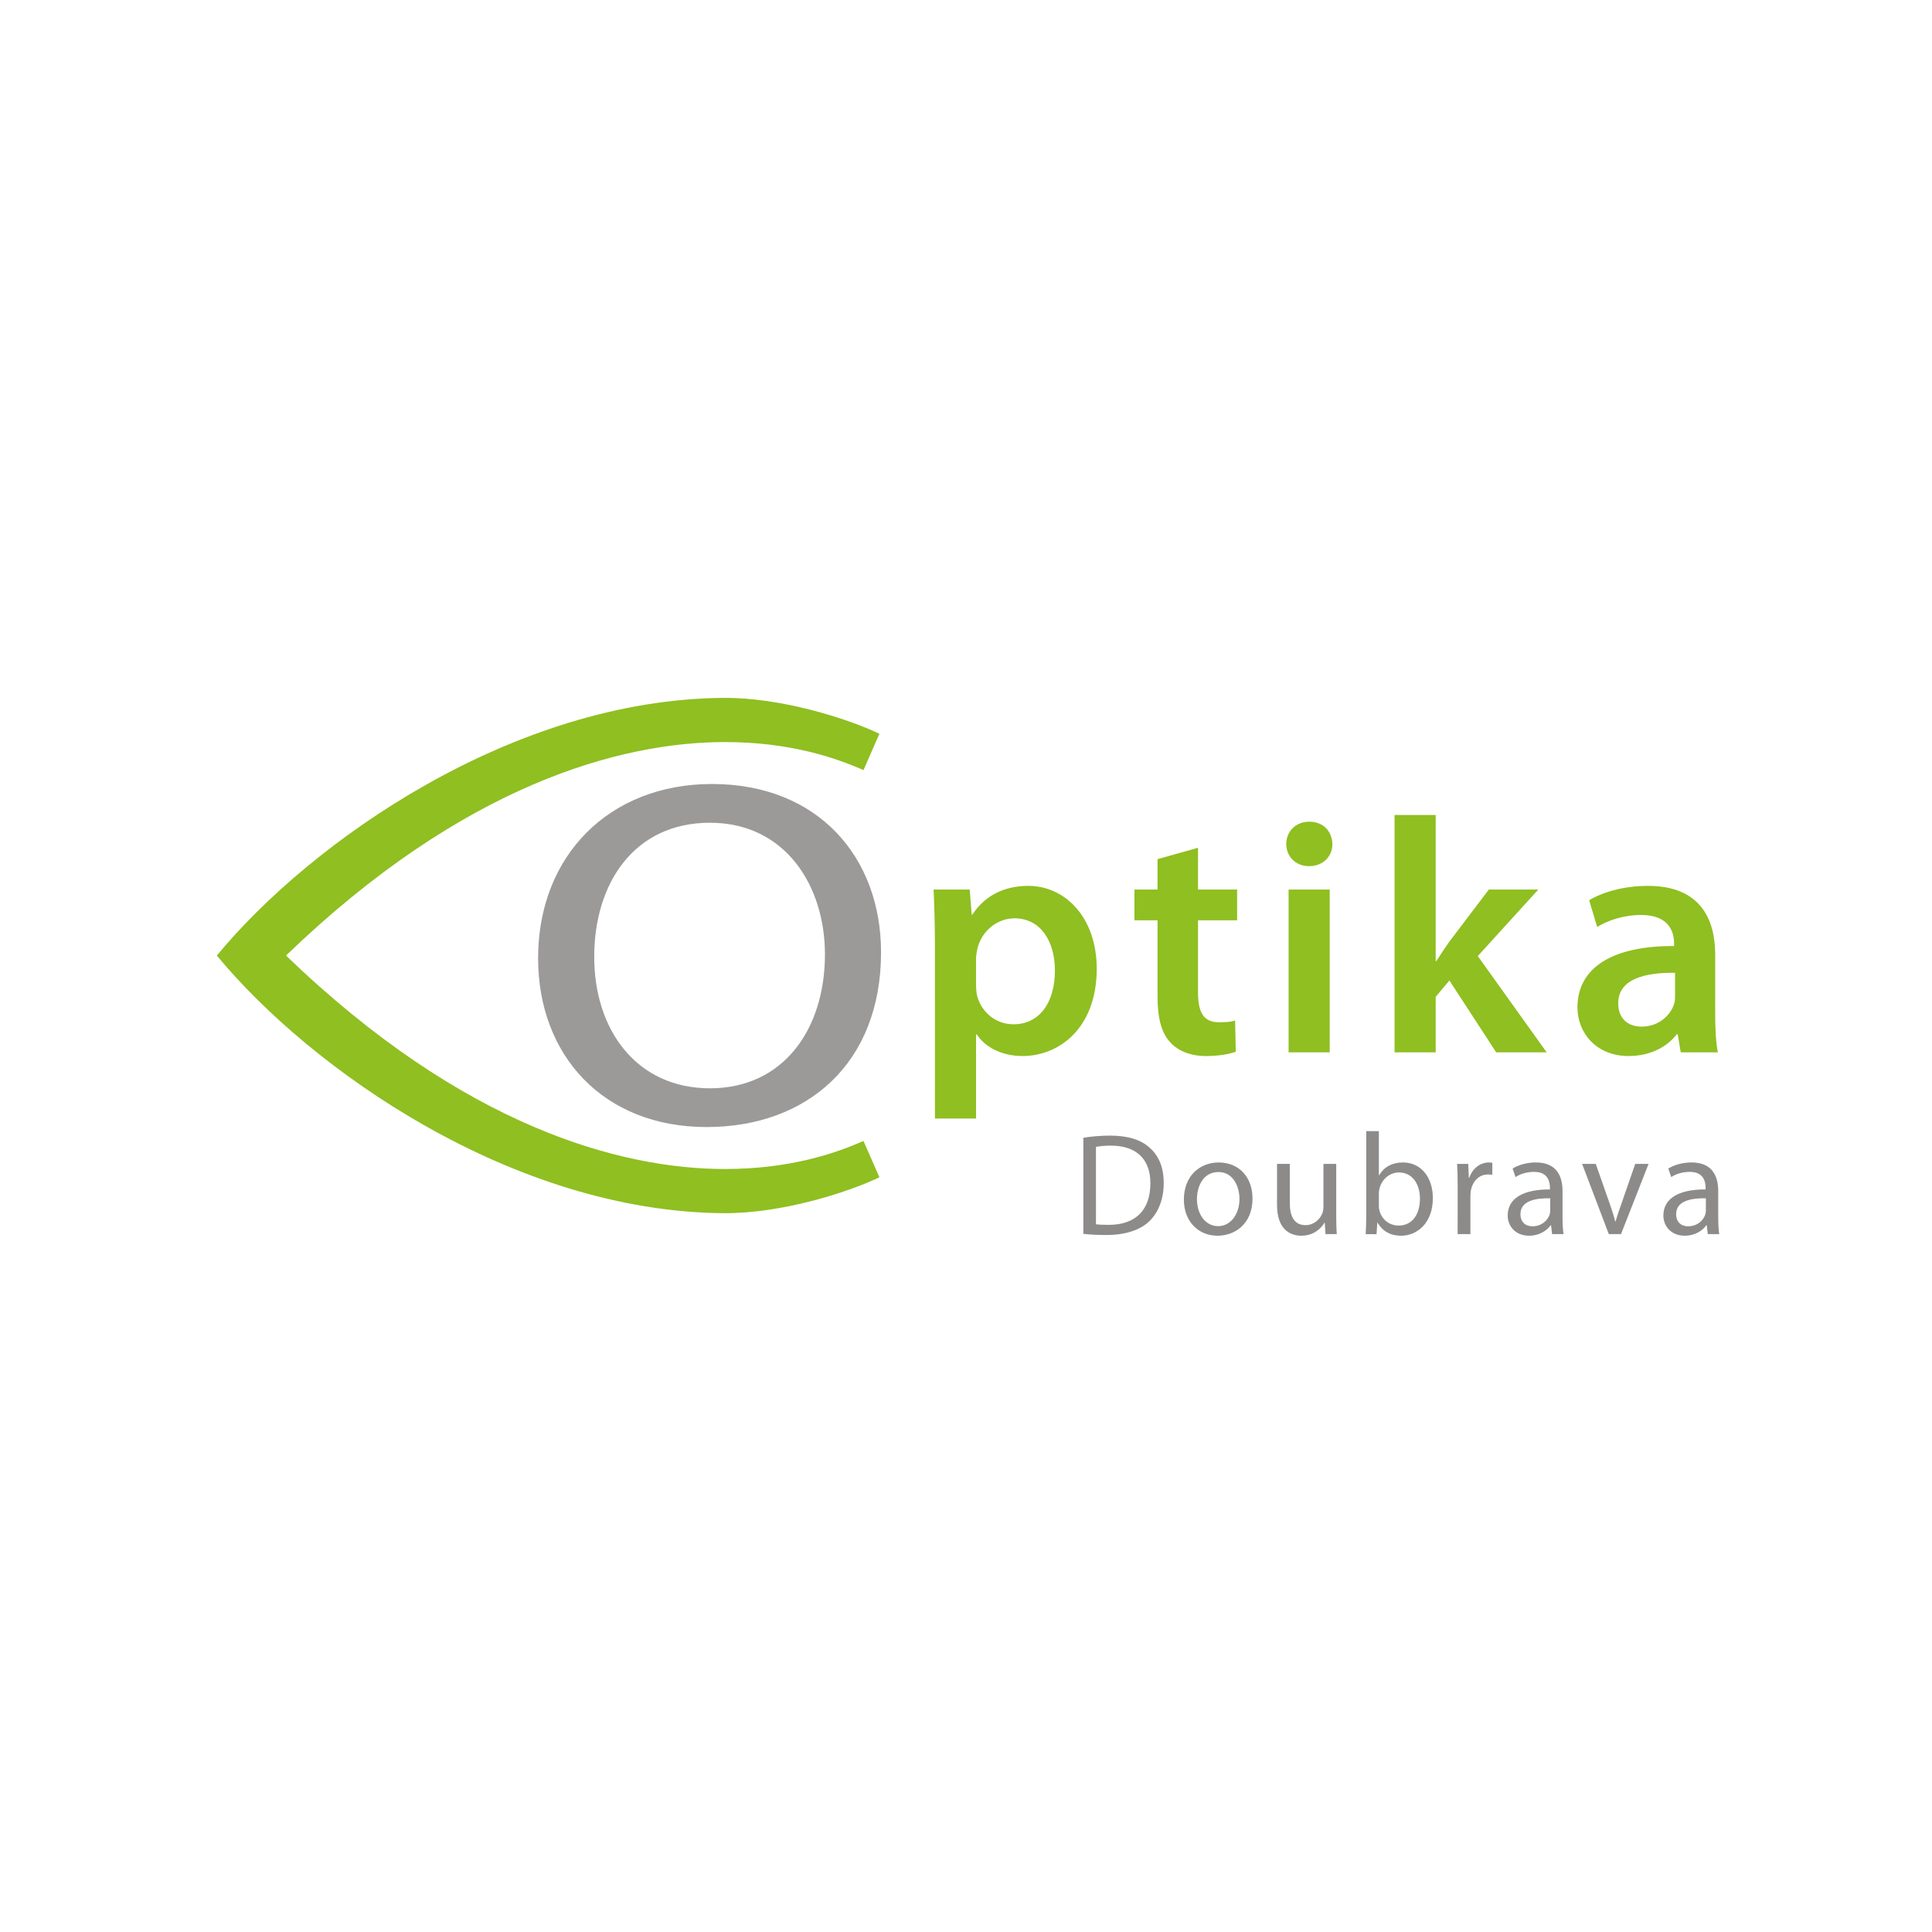 <?xml version="1.0" encoding="utf-8"?>
<!-- Generator: Adobe Illustrator 16.0.3, SVG Export Plug-In . SVG Version: 6.00 Build 0)  -->
<!DOCTYPE svg PUBLIC "-//W3C//DTD SVG 1.1//EN" "http://www.w3.org/Graphics/SVG/1.1/DTD/svg11.dtd">
<svg version="1.1" id="Vrstva_1" xmlns="http://www.w3.org/2000/svg" xmlns:xlink="http://www.w3.org/1999/xlink" x="0px" y="0px"
	 width="339.393px" height="339.393px" viewBox="0 0 339.393 339.393" enable-background="new 0 0 339.393 339.393"
	 xml:space="preserve">
<g>
	<rect x="0" y="0" fill="#FFFFFF" width="339.393" height="339.394"/>
	<g>
		<g>
			<g>
				<defs>
					<rect id="SVGID_1_" x="11.697" y="96.206" width="316" height="146.981"/>
				</defs>
				<clipPath id="SVGID_2_">
					<use xlink:href="#SVGID_1_"  overflow="visible"/>
				</clipPath>
				<path clip-path="url(#SVGID_2_)" fill="#8FBF21" d="M164.236,165.781c0-3.758-0.116-6.812-0.233-9.514h6.342l0.352,4.403h0.117
					c2.115-3.229,5.463-5.05,9.811-5.05c6.576,0,12.037,5.64,12.037,14.566c0,10.336-6.52,15.327-13.037,15.327
					c-3.582,0-6.576-1.527-8.046-3.818h-0.116v14.799h-7.225L164.236,165.781L164.236,165.781z M171.46,172.889
					c0,0.704,0.058,1.349,0.175,1.996c0.763,2.937,3.289,5.05,6.4,5.05c4.582,0,7.281-3.816,7.281-9.455
					c0-5.05-2.465-9.161-7.104-9.161c-2.994,0-5.755,2.173-6.519,5.345c-0.117,0.587-0.235,1.234-0.235,1.821v4.404H171.46z"/>
			</g>
		</g>
		<g>
			<g>
				<defs>
					<rect id="SVGID_3_" x="11.697" y="96.206" width="316" height="146.981"/>
				</defs>
				<clipPath id="SVGID_4_">
					<use xlink:href="#SVGID_3_"  overflow="visible"/>
				</clipPath>
				<path clip-path="url(#SVGID_4_)" fill="#8FBF21" d="M210.454,148.928v7.339h6.871v5.402h-6.871v12.626
					c0,3.523,0.938,5.286,3.698,5.286c1.293,0,1.997-0.06,2.819-0.294l0.116,5.461c-1.056,0.413-2.995,0.766-5.227,0.766
					c-2.7,0-4.874-0.88-6.226-2.351c-1.585-1.644-2.29-4.286-2.29-8.045v-13.45h-4.054v-5.402h4.054v-5.344L210.454,148.928z"/>
			</g>
		</g>
		<g>
			<g>
				<defs>
					<rect id="SVGID_5_" x="11.697" y="96.206" width="316" height="146.981"/>
				</defs>
				<clipPath id="SVGID_6_">
					<use xlink:href="#SVGID_5_"  overflow="visible"/>
				</clipPath>
				<path clip-path="url(#SVGID_6_)" fill="#8FBF21" d="M234.062,148.281c0,2.115-1.585,3.876-4.109,3.876
					c-2.407,0-3.993-1.762-3.993-3.876c0-2.23,1.644-3.935,4.053-3.935C232.477,144.347,234.004,146.05,234.062,148.281
					 M226.367,156.268h7.223v28.6h-7.223V156.268z"/>
			</g>
		</g>
		<g>
			<g>
				<defs>
					<rect id="SVGID_7_" x="11.697" y="96.206" width="316" height="146.981"/>
				</defs>
				<clipPath id="SVGID_8_">
					<use xlink:href="#SVGID_7_"  overflow="visible"/>
				</clipPath>
				<path clip-path="url(#SVGID_8_)" fill="#8FBF21" d="M252.208,168.835h0.116c0.705-1.115,1.527-2.349,2.23-3.348l6.989-9.221
					h8.69l-10.629,11.687l12.099,16.913h-8.867l-8.222-12.626l-2.407,2.878v9.748h-7.226v-41.695h7.226V168.835L252.208,168.835z"/>
			</g>
		</g>
		<g>
			<g>
				<defs>
					<rect id="SVGID_9_" x="11.697" y="96.206" width="316" height="146.981"/>
				</defs>
				<clipPath id="SVGID_10_">
					<use xlink:href="#SVGID_9_"  overflow="visible"/>
				</clipPath>
				<path clip-path="url(#SVGID_10_)" fill="#8FBF21" d="M301.304,177.997c0,2.584,0.115,5.108,0.468,6.87h-6.519l-0.528-3.171
					h-0.175c-1.703,2.231-4.698,3.817-8.456,3.817c-5.757,0-8.985-4.17-8.985-8.517c0-7.164,6.399-10.863,16.974-10.805v-0.47
					c0-1.879-0.765-4.992-5.814-4.992c-2.819,0-5.756,0.881-7.692,2.114l-1.411-4.697c2.115-1.292,5.813-2.526,10.338-2.526
					c9.159,0,11.805,5.814,11.805,12.099L301.304,177.997L301.304,177.997z M294.255,170.891c-5.108-0.061-9.982,0.998-9.982,5.345
					c0,2.817,1.82,4.109,4.108,4.109c2.938,0,4.992-1.88,5.698-3.936c0.175-0.527,0.175-1.057,0.175-1.586L294.255,170.891
					L294.255,170.891z"/>
			</g>
		</g>
		<g>
			<g>
				<defs>
					<rect id="SVGID_11_" x="11.697" y="96.206" width="316" height="146.981"/>
				</defs>
				<clipPath id="SVGID_12_">
					<use xlink:href="#SVGID_11_"  overflow="visible"/>
				</clipPath>
				<path clip-path="url(#SVGID_12_)" fill="#8D8B8A" d="M190.311,199.874c1.353-0.229,2.958-0.382,4.715-0.382
					c3.188,0,5.454,0.766,6.958,2.143c1.556,1.399,2.447,3.391,2.447,6.167c0,2.805-0.893,5.099-2.473,6.678
					c-1.631,1.606-4.282,2.474-7.62,2.474c-1.606,0-2.905-0.076-4.027-0.205V199.874L190.311,199.874z M192.529,215.067
					c0.561,0.078,1.377,0.101,2.243,0.101c4.767,0,7.313-2.65,7.313-7.29c0.025-4.052-2.27-6.626-6.958-6.626
					c-1.147,0-2.014,0.103-2.601,0.23L192.529,215.067L192.529,215.067z"/>
			</g>
		</g>
		<g>
			<g>
				<defs>
					<rect id="SVGID_13_" x="11.697" y="96.206" width="316" height="146.981"/>
				</defs>
				<clipPath id="SVGID_14_">
					<use xlink:href="#SVGID_13_"  overflow="visible"/>
				</clipPath>
				<path clip-path="url(#SVGID_14_)" fill="#8D8B8A" d="M220.028,210.53c0,4.563-3.186,6.548-6.141,6.548
					c-3.315,0-5.916-2.444-5.916-6.345c0-4.104,2.729-6.524,6.116-6.524C217.633,204.208,220.028,206.782,220.028,210.53
					 M210.268,210.656c0,2.701,1.529,4.741,3.72,4.741c2.143,0,3.746-2.014,3.746-4.791c0-2.09-1.044-4.715-3.695-4.715
					C211.412,205.89,210.268,208.338,210.268,210.656"/>
			</g>
		</g>
		<g>
			<g>
				<defs>
					<rect id="SVGID_15_" x="11.697" y="96.206" width="316" height="146.981"/>
				</defs>
				<clipPath id="SVGID_16_">
					<use xlink:href="#SVGID_15_"  overflow="visible"/>
				</clipPath>
				<path clip-path="url(#SVGID_16_)" fill="#8D8B8A" d="M234.734,213.409c0,1.3,0.025,2.42,0.104,3.39h-1.989l-0.128-2.014h-0.051
					c-0.563,0.994-1.886,2.292-4.078,2.292c-1.938,0-4.257-1.094-4.257-5.401v-7.214h2.244v6.808c0,2.346,0.737,3.949,2.752,3.949
					c1.504,0,2.549-1.043,2.956-2.063c0.128-0.307,0.203-0.714,0.203-1.146v-7.547h2.243L234.734,213.409L234.734,213.409z"/>
			</g>
		</g>
		<g>
			<g>
				<defs>
					<rect id="SVGID_17_" x="11.697" y="96.206" width="316" height="146.981"/>
				</defs>
				<clipPath id="SVGID_18_">
					<use xlink:href="#SVGID_17_"  overflow="visible"/>
				</clipPath>
				<path clip-path="url(#SVGID_18_)" fill="#8D8B8A" d="M240.007,198.702h2.219v7.747h0.051c0.791-1.376,2.221-2.241,4.206-2.241
					c3.084,0,5.226,2.549,5.226,6.271c0,4.408-2.806,6.6-5.558,6.6c-1.783,0-3.211-0.686-4.153-2.293h-0.052l-0.129,2.015h-1.911
					c0.052-0.842,0.103-2.091,0.103-3.188L240.007,198.702L240.007,198.702z M242.226,211.854c0,0.28,0.025,0.561,0.103,0.815
					c0.406,1.556,1.731,2.624,3.363,2.624c2.37,0,3.747-1.911,3.747-4.738c0-2.475-1.273-4.59-3.695-4.59
					c-1.505,0-2.933,1.07-3.392,2.754c-0.076,0.278-0.127,0.585-0.127,0.941L242.226,211.854L242.226,211.854z"/>
			</g>
		</g>
		<g>
			<g>
				<defs>
					<rect id="SVGID_19_" x="11.697" y="96.206" width="316" height="146.981"/>
				</defs>
				<clipPath id="SVGID_20_">
					<use xlink:href="#SVGID_19_"  overflow="visible"/>
				</clipPath>
				<path clip-path="url(#SVGID_20_)" fill="#8D8B8A" d="M256.065,208.312c0-1.453-0.025-2.701-0.103-3.851h1.963l0.101,2.447h0.077
					c0.563-1.656,1.938-2.7,3.44-2.7c0.229,0,0.408,0.024,0.61,0.051v2.115c-0.229-0.053-0.458-0.053-0.764-0.053
					c-1.581,0-2.702,1.174-3.006,2.855c-0.053,0.306-0.078,0.688-0.078,1.046v6.573h-2.242L256.065,208.312L256.065,208.312z"/>
			</g>
		</g>
		<g>
			<g>
				<defs>
					<rect id="SVGID_21_" x="11.697" y="96.206" width="316" height="146.981"/>
				</defs>
				<clipPath id="SVGID_22_">
					<use xlink:href="#SVGID_21_"  overflow="visible"/>
				</clipPath>
				<path clip-path="url(#SVGID_22_)" fill="#8D8B8A" d="M274.491,213.843c0,1.068,0.051,2.113,0.178,2.955h-2.015l-0.177-1.556
					h-0.077c-0.688,0.969-2.014,1.835-3.771,1.835c-2.5,0-3.774-1.758-3.774-3.542c0-2.979,2.652-4.614,7.419-4.588v-0.255
					c0-0.992-0.281-2.854-2.805-2.828c-1.172,0-2.371,0.332-3.237,0.917l-0.51-1.504c1.021-0.638,2.522-1.07,4.078-1.07
					c3.771,0,4.689,2.575,4.689,5.021L274.491,213.843L274.491,213.843z M272.324,210.504c-2.446-0.052-5.226,0.382-5.226,2.777
					c0,1.479,0.969,2.141,2.09,2.141c1.631,0,2.678-1.021,3.033-2.064c0.076-0.254,0.102-0.51,0.102-0.714L272.324,210.504
					L272.324,210.504z"/>
			</g>
		</g>
		<g>
			<g>
				<defs>
					<rect id="SVGID_23_" x="11.697" y="96.206" width="316" height="146.981"/>
				</defs>
				<clipPath id="SVGID_24_">
					<use xlink:href="#SVGID_23_"  overflow="visible"/>
				</clipPath>
				<path clip-path="url(#SVGID_24_)" fill="#8D8B8A" d="M280.327,204.462l2.422,6.907c0.406,1.147,0.738,2.167,0.994,3.188h0.075
					c0.279-1.021,0.639-2.038,1.045-3.188l2.396-6.907h2.344l-4.842,12.337h-2.142l-4.69-12.337H280.327z"/>
			</g>
		</g>
		<g>
			<g>
				<defs>
					<rect id="SVGID_25_" x="11.697" y="96.206" width="316" height="146.981"/>
				</defs>
				<clipPath id="SVGID_26_">
					<use xlink:href="#SVGID_25_"  overflow="visible"/>
				</clipPath>
				<path clip-path="url(#SVGID_26_)" fill="#8D8B8A" d="M301.839,213.843c0,1.068,0.051,2.113,0.176,2.955h-2.012l-0.181-1.556
					h-0.074c-0.688,0.969-2.015,1.835-3.772,1.835c-2.498,0-3.773-1.758-3.773-3.542c0-2.979,2.651-4.614,7.419-4.588v-0.255
					c0-0.992-0.281-2.854-2.805-2.828c-1.173,0-2.37,0.332-3.235,0.917l-0.513-1.504c1.021-0.638,2.524-1.07,4.079-1.07
					c3.772,0,4.69,2.575,4.69,5.021L301.839,213.843L301.839,213.843z M299.671,210.504c-2.446-0.052-5.225,0.382-5.225,2.777
					c0,1.479,0.97,2.141,2.09,2.141c1.632,0,2.677-1.021,3.032-2.064c0.076-0.254,0.103-0.51,0.103-0.714V210.504L299.671,210.504z"
					/>
			</g>
		</g>
		<g>
			<g>
				<defs>
					<rect id="SVGID_27_" x="11.697" y="96.206" width="316" height="146.981"/>
				</defs>
				<clipPath id="SVGID_28_">
					<use xlink:href="#SVGID_27_"  overflow="visible"/>
				</clipPath>
				<path clip-path="url(#SVGID_28_)" fill="#8FBF21" d="M127.383,205.358c-18.303,0-45.892-7.368-77.14-37.5
					c31.249-30.133,58.837-37.501,77.14-37.501c11.286,0,19.325,2.722,24.303,4.928l2.8-6.388
					c-5.706-2.718-17.31-6.379-27.394-6.301c-36.988,0.287-72.402,25.165-89.002,45.262c16.6,20.095,52.015,44.972,89.002,45.261
					c10.084,0.079,21.688-3.583,27.394-6.302l-2.8-6.387C146.707,202.637,138.669,205.358,127.383,205.358"/>
			</g>
		</g>
		<g>
			<g>
				<defs>
					<rect id="SVGID_29_" x="11.697" y="96.206" width="316" height="146.981"/>
				</defs>
				<clipPath id="SVGID_30_">
					<use xlink:href="#SVGID_29_"  overflow="visible"/>
				</clipPath>
				<path clip-path="url(#SVGID_30_)" fill="#9C9999" d="M125.079,137.724c-18.082,0-30.55,12.623-30.55,30.607
					c0,17.034,11.421,29.657,29.598,29.657c17.606,0,30.645-11.153,30.645-30.693C154.772,150.608,143.733,137.724,125.079,137.724
					 M124.706,191.181c-12.822,0-20.32-10.19-20.32-23.09c0-12.994,7.063-23.56,20.32-23.56c13.364,0,20.212,11.219,20.212,23.09
					C144.918,180.804,137.637,191.181,124.706,191.181"/>
			</g>
		</g>
	</g>
</g>
</svg>
